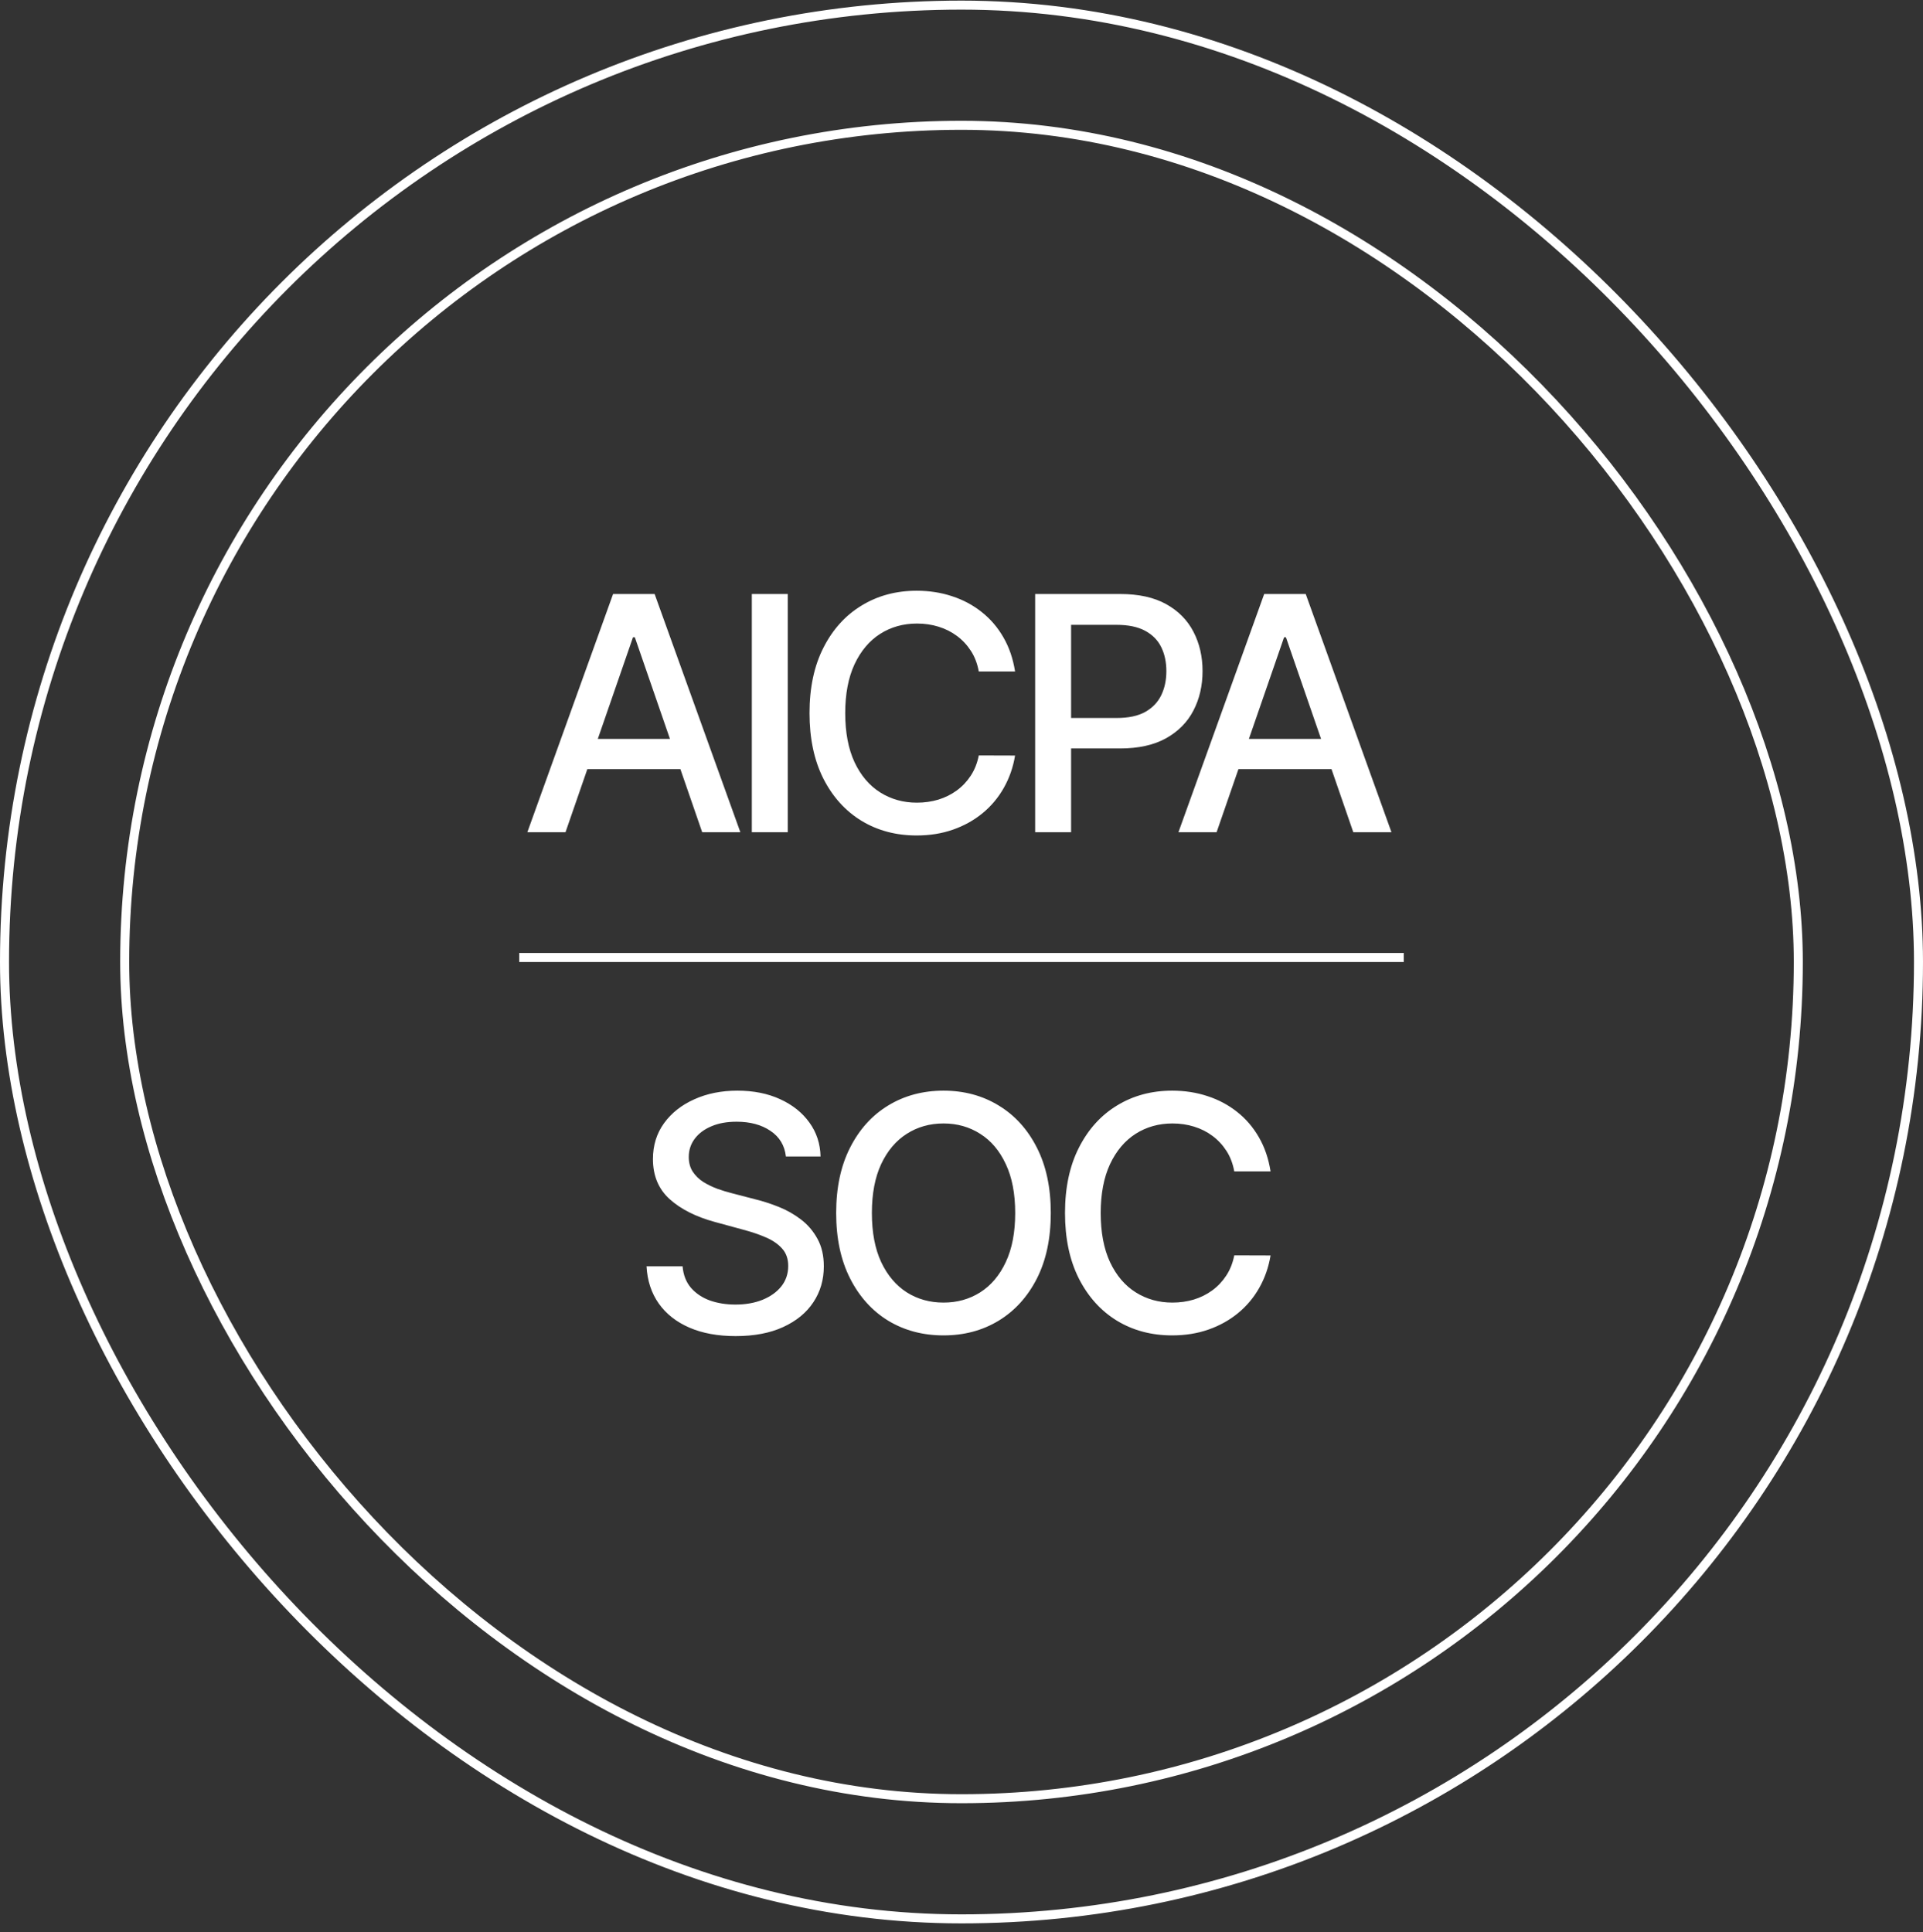 <svg width="200" height="201" viewBox="0 0 200 201" fill="none" xmlns="http://www.w3.org/2000/svg">
<rect x="0" y="0" width="200" height="201" fill="#333333" stroke="none"/>
<rect x="0.469" y="0.533" width="199.062" height="199.062" rx="99.531" stroke="white" stroke-width="0.938"/>
<rect x="12.969" y="13.033" width="174.062" height="174.062" rx="87.031" stroke="white" stroke-width="0.938"/>
<path d="M58.815 86.564H54.847L63.764 61.786H68.083L77 86.564H73.031L66.026 66.287H65.833L58.815 86.564ZM59.481 76.861H72.354V80.007H59.481V76.861ZM81.932 61.786V86.564H78.193V61.786H81.932ZM105.571 69.844H101.796C101.651 69.037 101.381 68.328 100.986 67.715C100.591 67.102 100.107 66.581 99.534 66.154C98.961 65.726 98.32 65.404 97.61 65.186C96.908 64.968 96.162 64.859 95.372 64.859C93.944 64.859 92.666 65.218 91.537 65.936C90.415 66.654 89.528 67.707 88.875 69.094C88.23 70.481 87.907 72.175 87.907 74.175C87.907 76.192 88.23 77.894 88.875 79.281C89.528 80.668 90.419 81.717 91.549 82.427C92.678 83.136 93.948 83.491 95.36 83.491C96.142 83.491 96.884 83.386 97.586 83.177C98.296 82.959 98.937 82.64 99.51 82.221C100.082 81.802 100.566 81.289 100.962 80.684C101.365 80.071 101.643 79.37 101.796 78.579L105.571 78.591C105.37 79.809 104.978 80.93 104.398 81.955C103.825 82.971 103.087 83.85 102.184 84.592C101.288 85.326 100.264 85.895 99.11 86.298C97.957 86.702 96.699 86.903 95.336 86.903C93.19 86.903 91.278 86.395 89.601 85.379C87.923 84.354 86.6 82.891 85.632 80.987C84.672 79.083 84.193 76.813 84.193 74.175C84.193 71.53 84.677 69.259 85.644 67.364C86.612 65.46 87.935 64 89.613 62.984C91.291 61.96 93.198 61.447 95.336 61.447C96.65 61.447 97.876 61.637 99.014 62.016C100.159 62.387 101.187 62.935 102.099 63.661C103.01 64.379 103.764 65.258 104.361 66.299C104.958 67.331 105.361 68.513 105.571 69.844ZM107.66 86.564V61.786H116.492C118.42 61.786 120.017 62.137 121.283 62.839C122.549 63.541 123.497 64.5 124.126 65.718C124.755 66.928 125.07 68.291 125.07 69.808C125.07 71.332 124.751 72.703 124.114 73.921C123.485 75.131 122.533 76.091 121.259 76.801C119.992 77.502 118.399 77.853 116.48 77.853H110.406V74.683H116.141C117.359 74.683 118.347 74.474 119.105 74.054C119.863 73.627 120.42 73.046 120.775 72.312C121.13 71.578 121.307 70.743 121.307 69.808C121.307 68.872 121.13 68.041 120.775 67.315C120.42 66.589 119.859 66.021 119.093 65.609C118.335 65.198 117.335 64.992 116.093 64.992H111.398V86.564H107.66ZM126.532 86.564H122.564L131.481 61.786H135.8L144.717 86.564H140.748L133.743 66.287H133.55L126.532 86.564ZM127.198 76.861H140.071V80.007H127.198V76.861Z" fill="white"/>
<line x1="54" y1="99.596" x2="146" y2="99.596" stroke="white" stroke-width="0.938"/>
<path d="M81.737 120.295C81.608 119.15 81.075 118.263 80.139 117.634C79.204 116.996 78.026 116.678 76.607 116.678C75.59 116.678 74.711 116.839 73.969 117.162C73.227 117.476 72.65 117.912 72.239 118.468C71.836 119.017 71.634 119.642 71.634 120.344C71.634 120.932 71.771 121.441 72.045 121.868C72.328 122.296 72.695 122.655 73.146 122.945C73.606 123.227 74.098 123.465 74.623 123.659C75.147 123.844 75.651 123.998 76.135 124.119L78.555 124.748C79.345 124.941 80.156 125.203 80.986 125.534C81.817 125.865 82.588 126.3 83.297 126.841C84.007 127.381 84.58 128.051 85.015 128.849C85.459 129.648 85.681 130.603 85.681 131.717C85.681 133.12 85.318 134.366 84.592 135.455C83.874 136.544 82.829 137.403 81.458 138.032C80.095 138.661 78.446 138.976 76.51 138.976C74.655 138.976 73.05 138.681 71.695 138.093C70.34 137.504 69.279 136.669 68.513 135.588C67.746 134.499 67.323 133.209 67.242 131.717H70.993C71.065 132.612 71.356 133.358 71.864 133.955C72.38 134.544 73.037 134.983 73.836 135.274C74.643 135.556 75.526 135.697 76.486 135.697C77.542 135.697 78.482 135.532 79.305 135.201C80.135 134.862 80.789 134.394 81.265 133.798C81.741 133.193 81.978 132.487 81.978 131.68C81.978 130.946 81.769 130.345 81.349 129.878C80.938 129.41 80.377 129.023 79.668 128.716C78.966 128.41 78.171 128.139 77.284 127.905L74.356 127.107C72.372 126.566 70.799 125.772 69.638 124.723C68.484 123.675 67.908 122.288 67.908 120.561C67.908 119.134 68.295 117.888 69.069 116.823C69.844 115.758 70.892 114.932 72.215 114.343C73.538 113.746 75.03 113.447 76.691 113.447C78.369 113.447 79.849 113.742 81.132 114.331C82.422 114.919 83.439 115.73 84.18 116.762C84.923 117.787 85.31 118.964 85.342 120.295H81.737ZM109.287 126.175C109.287 128.821 108.803 131.095 107.835 132.999C106.867 134.894 105.54 136.354 103.855 137.379C102.177 138.395 100.269 138.903 98.132 138.903C95.987 138.903 94.071 138.395 92.385 137.379C90.707 136.354 89.385 134.89 88.417 132.987C87.449 131.083 86.965 128.813 86.965 126.175C86.965 123.53 87.449 121.259 88.417 119.364C89.385 117.46 90.707 116 92.385 114.984C94.071 113.96 95.987 113.447 98.132 113.447C100.269 113.447 102.177 113.96 103.855 114.984C105.54 116 106.867 117.46 107.835 119.364C108.803 121.259 109.287 123.53 109.287 126.175ZM105.585 126.175C105.585 124.159 105.258 122.461 104.605 121.082C103.96 119.694 103.072 118.646 101.943 117.936C100.822 117.218 99.552 116.859 98.132 116.859C96.704 116.859 95.43 117.218 94.309 117.936C93.188 118.646 92.3 119.694 91.647 121.082C91.002 122.461 90.679 124.159 90.679 126.175C90.679 128.192 91.002 129.894 91.647 131.281C92.3 132.66 93.188 133.709 94.309 134.427C95.43 135.136 96.704 135.491 98.132 135.491C99.552 135.491 100.822 135.136 101.943 134.427C103.072 133.709 103.96 132.66 104.605 131.281C105.258 129.894 105.585 128.192 105.585 126.175ZM132.143 121.844H128.368C128.223 121.037 127.953 120.328 127.558 119.715C127.163 119.102 126.679 118.581 126.106 118.154C125.533 117.726 124.892 117.404 124.182 117.186C123.48 116.968 122.734 116.859 121.944 116.859C120.516 116.859 119.238 117.218 118.109 117.936C116.987 118.654 116.1 119.706 115.447 121.094C114.802 122.481 114.479 124.175 114.479 126.175C114.479 128.192 114.802 129.894 115.447 131.281C116.1 132.668 116.992 133.717 118.121 134.427C119.25 135.136 120.52 135.491 121.932 135.491C122.714 135.491 123.456 135.387 124.158 135.177C124.868 134.959 125.509 134.64 126.082 134.221C126.654 133.802 127.138 133.289 127.534 132.684C127.937 132.071 128.215 131.37 128.368 130.579L132.143 130.591C131.942 131.809 131.55 132.93 130.97 133.955C130.397 134.971 129.659 135.85 128.756 136.592C127.86 137.326 126.836 137.895 125.682 138.298C124.529 138.702 123.271 138.903 121.908 138.903C119.762 138.903 117.851 138.395 116.173 137.379C114.495 136.354 113.172 134.89 112.204 132.987C111.245 131.083 110.765 128.813 110.765 126.175C110.765 123.53 111.249 121.259 112.217 119.364C113.184 117.46 114.507 116 116.185 114.984C117.863 113.96 119.77 113.447 121.908 113.447C123.222 113.447 124.448 113.637 125.586 114.016C126.731 114.387 127.759 114.936 128.671 115.661C129.582 116.379 130.336 117.259 130.933 118.299C131.53 119.331 131.934 120.513 132.143 121.844Z" fill="white"/>
</svg>
